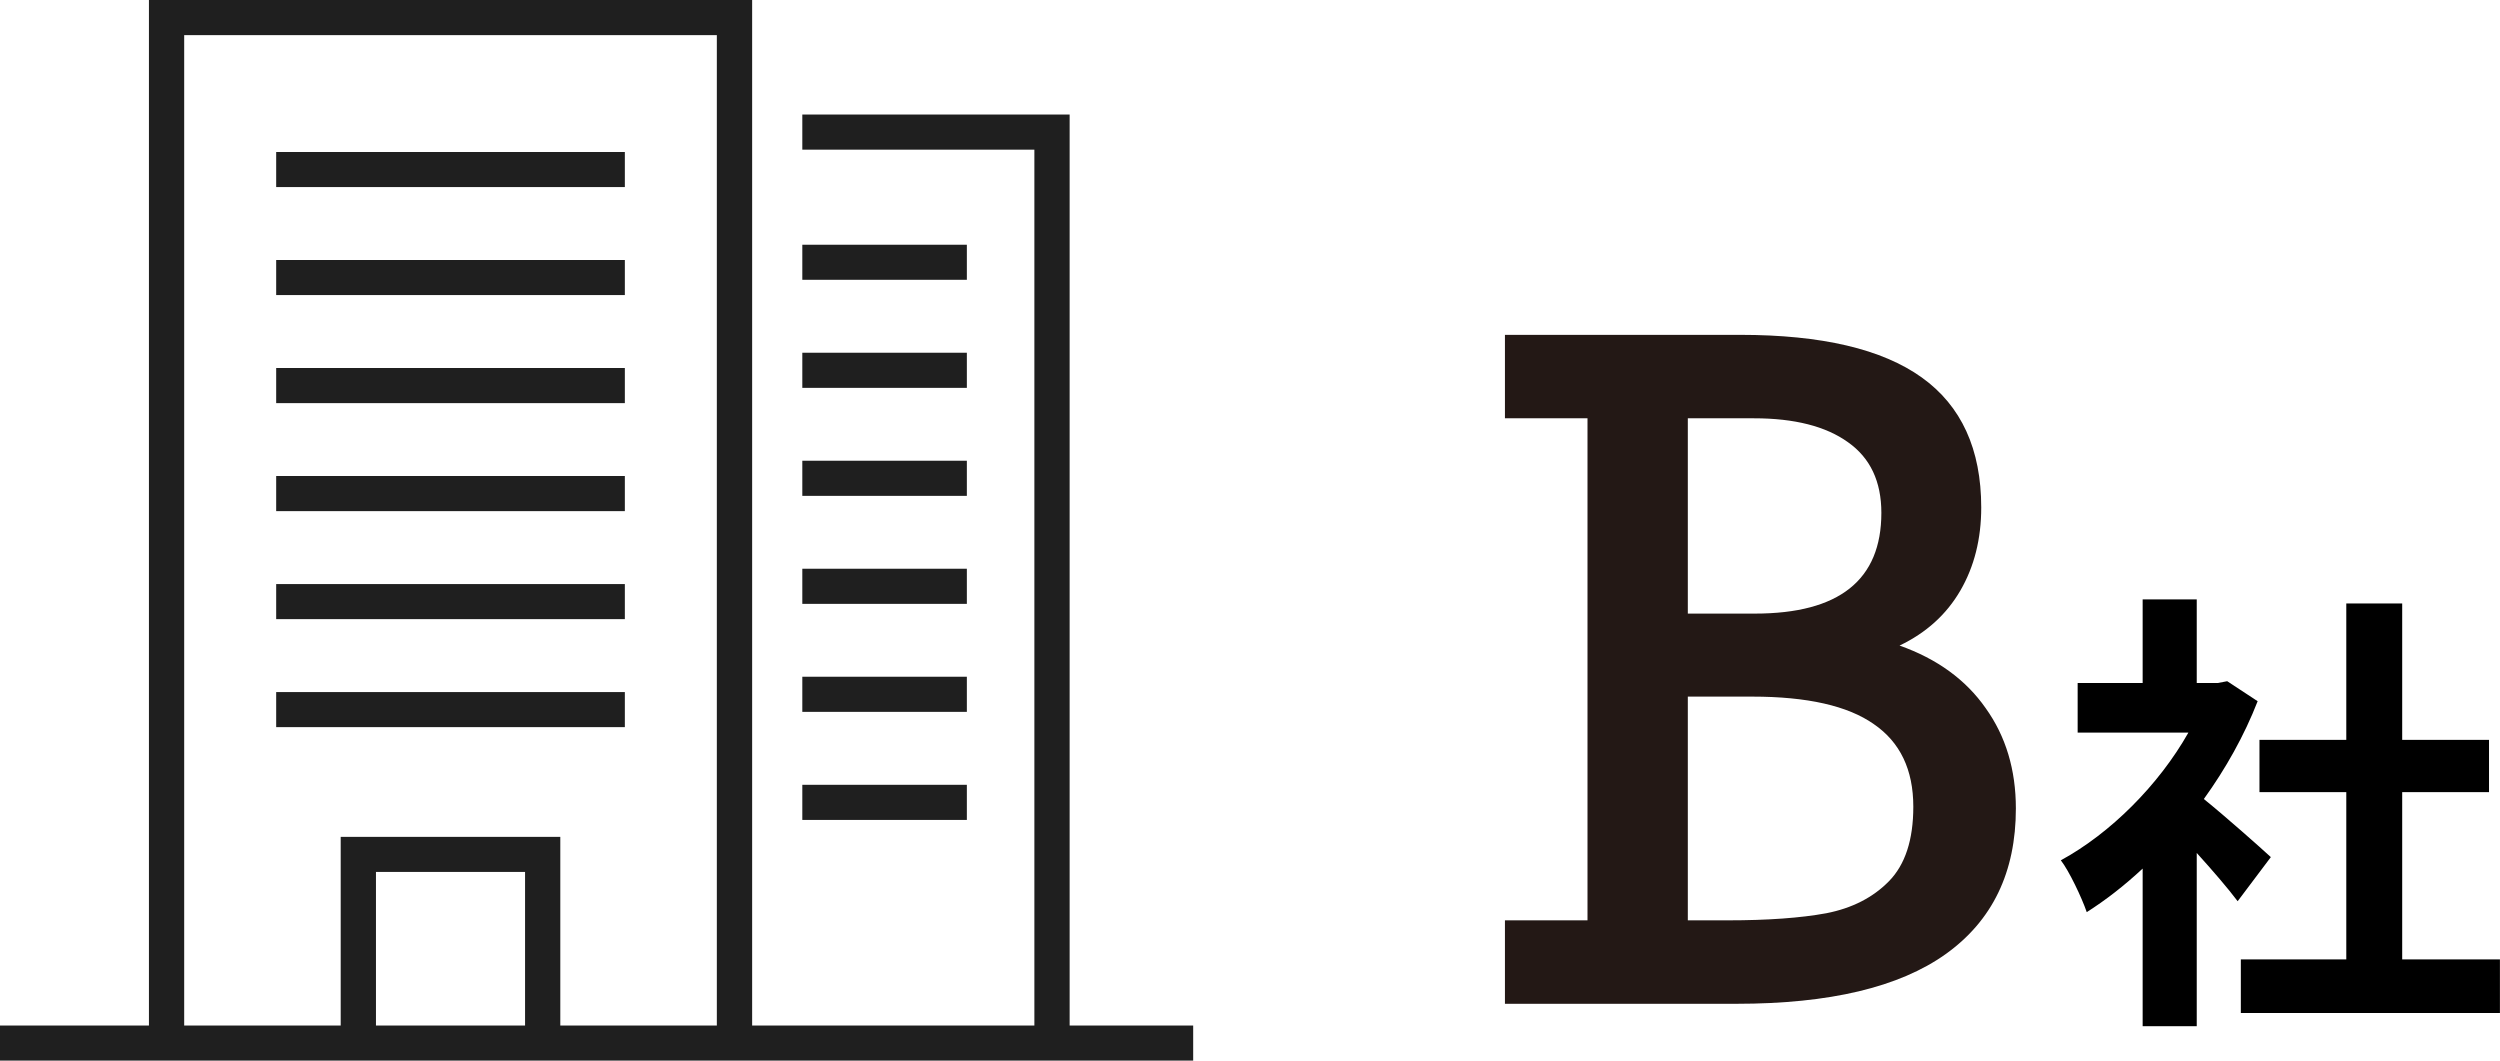 <svg width="132px" height="56px" version="1.1" xmlns="http://www.w3.org/2000/svg"
  xmlns:xlink="http://www.w3.org/1999/xlink" xml:space="preserve" xmlns:serif="http://www.serif.com/"
  style="fill-rule:evenodd;clip-rule:evenodd;stroke-linejoin:round;stroke-miterlimit:2;">
  <g transform="matrix(1,0,0,1,-0.5,0)">
    <path
      d="M127.336,50.656L132.496,50.656L132.496,53.488L118.816,53.488L118.816,50.656L124.384,50.656L124.384,41.824L119.8,41.824L119.8,39.064L124.384,39.064L124.384,31.864L127.336,31.864L127.336,39.064L131.92,39.064L131.92,41.824L127.336,41.824L127.336,50.656ZM113.632,45.861C112.671,46.756 111.674,47.533 110.68,48.16C110.416,47.392 109.744,45.976 109.312,45.424C111.928,44.001 114.482,41.452 116.048,38.68L110.2,38.68L110.2,36.064L113.632,36.064L113.632,31.648L116.488,31.648L116.488,36.064L117.592,36.064L118.096,35.968L119.704,37.024C118.994,38.847 118.01,40.597 116.863,42.188C118.005,43.111 119.876,44.771 120.4,45.256L118.648,47.584C118.139,46.906 117.311,45.944 116.488,45.037L116.488,54.184L113.632,54.184L113.632,45.861Z" />
  </g>
  <g transform="matrix(1,0,0,1,-0.5,0)">
    <path
      d="M105.109,26.797C105.109,28.453 104.742,29.914 104.008,31.18C103.273,32.445 102.203,33.414 100.797,34.086C102.781,34.789 104.297,35.891 105.344,37.391C106.406,38.875 106.938,40.641 106.938,42.688C106.938,46.047 105.703,48.609 103.234,50.375C100.781,52.125 97.102,53 92.195,53L79.961,53L79.961,48.594L84.32,48.594L84.32,22.086L79.961,22.086L79.961,17.68L92.383,17.68C96.68,17.68 99.875,18.43 101.969,19.93C104.062,21.43 105.109,23.719 105.109,26.797ZM99.836,27.078C99.836,25.422 99.25,24.18 98.078,23.352C96.906,22.508 95.25,22.086 93.109,22.086L89.617,22.086L89.617,32.398L93.156,32.398C97.609,32.398 99.836,30.625 99.836,27.078ZM101.523,42.594C101.523,40.641 100.828,39.188 99.438,38.234C98.063,37.266 95.922,36.781 93.016,36.781L89.617,36.781L89.617,48.594L91.727,48.594C93.836,48.594 95.57,48.469 96.93,48.219C98.289,47.953 99.391,47.391 100.234,46.531C101.094,45.656 101.523,44.344 101.523,42.594Z"
      style="fill:rgb(35,24,21);fill-rule:nonzero;" />
  </g>
  <g transform="matrix(1,0,0,1,0.5,0)">
    <path
      d="M50.55,12.921L50.55,14.774L41.862,14.774L41.862,12.921L50.55,12.921ZM50.55,18.624L50.55,20.478L41.862,20.478L41.862,18.624L50.55,18.624ZM50.55,24.327L50.55,26.181L41.862,26.181L41.862,24.327L50.55,24.327ZM50.55,30.03L50.55,31.884L41.862,31.884L41.862,30.03L50.55,30.03ZM50.55,35.733L50.55,37.587L41.862,37.587L41.862,35.733L50.55,35.733ZM50.55,41.437L50.55,43.291L41.862,43.291L41.862,41.437L50.55,41.437ZM55.977,54.147L62.5,54.147L62.5,56L-0.5,56L-0.5,54.147L7.364,54.147L7.364,0L39.213,0L39.213,54.147L54.115,54.147L54.115,7.902L41.862,7.902L41.862,6.048L55.977,6.048L55.977,54.147ZM27.223,54.147L27.223,46.039L19.351,46.039L19.351,54.147L27.223,54.147ZM9.225,1.854L9.225,54.147L17.489,54.147L17.489,44.186L29.084,44.186L29.084,54.147L37.349,54.147L37.349,1.854L9.225,1.854ZM32.492,8.024L32.492,9.878L14.082,9.878L14.082,8.024L32.492,8.024ZM32.492,13.727L32.492,15.581L14.082,15.581L14.082,13.727L32.492,13.727ZM32.492,30.837L32.492,32.691L14.082,32.691L14.082,30.837L32.492,30.837ZM32.492,36.541L32.492,38.394L14.082,38.394L14.082,36.541L32.492,36.541ZM32.492,19.431L32.492,21.284L14.082,21.284L14.082,19.431L32.492,19.431ZM32.492,25.134L32.492,26.988L14.082,26.988L14.082,25.134L32.492,25.134Z"
      style="fill:rgb(31,31,31);" />
  </g>
</svg>
